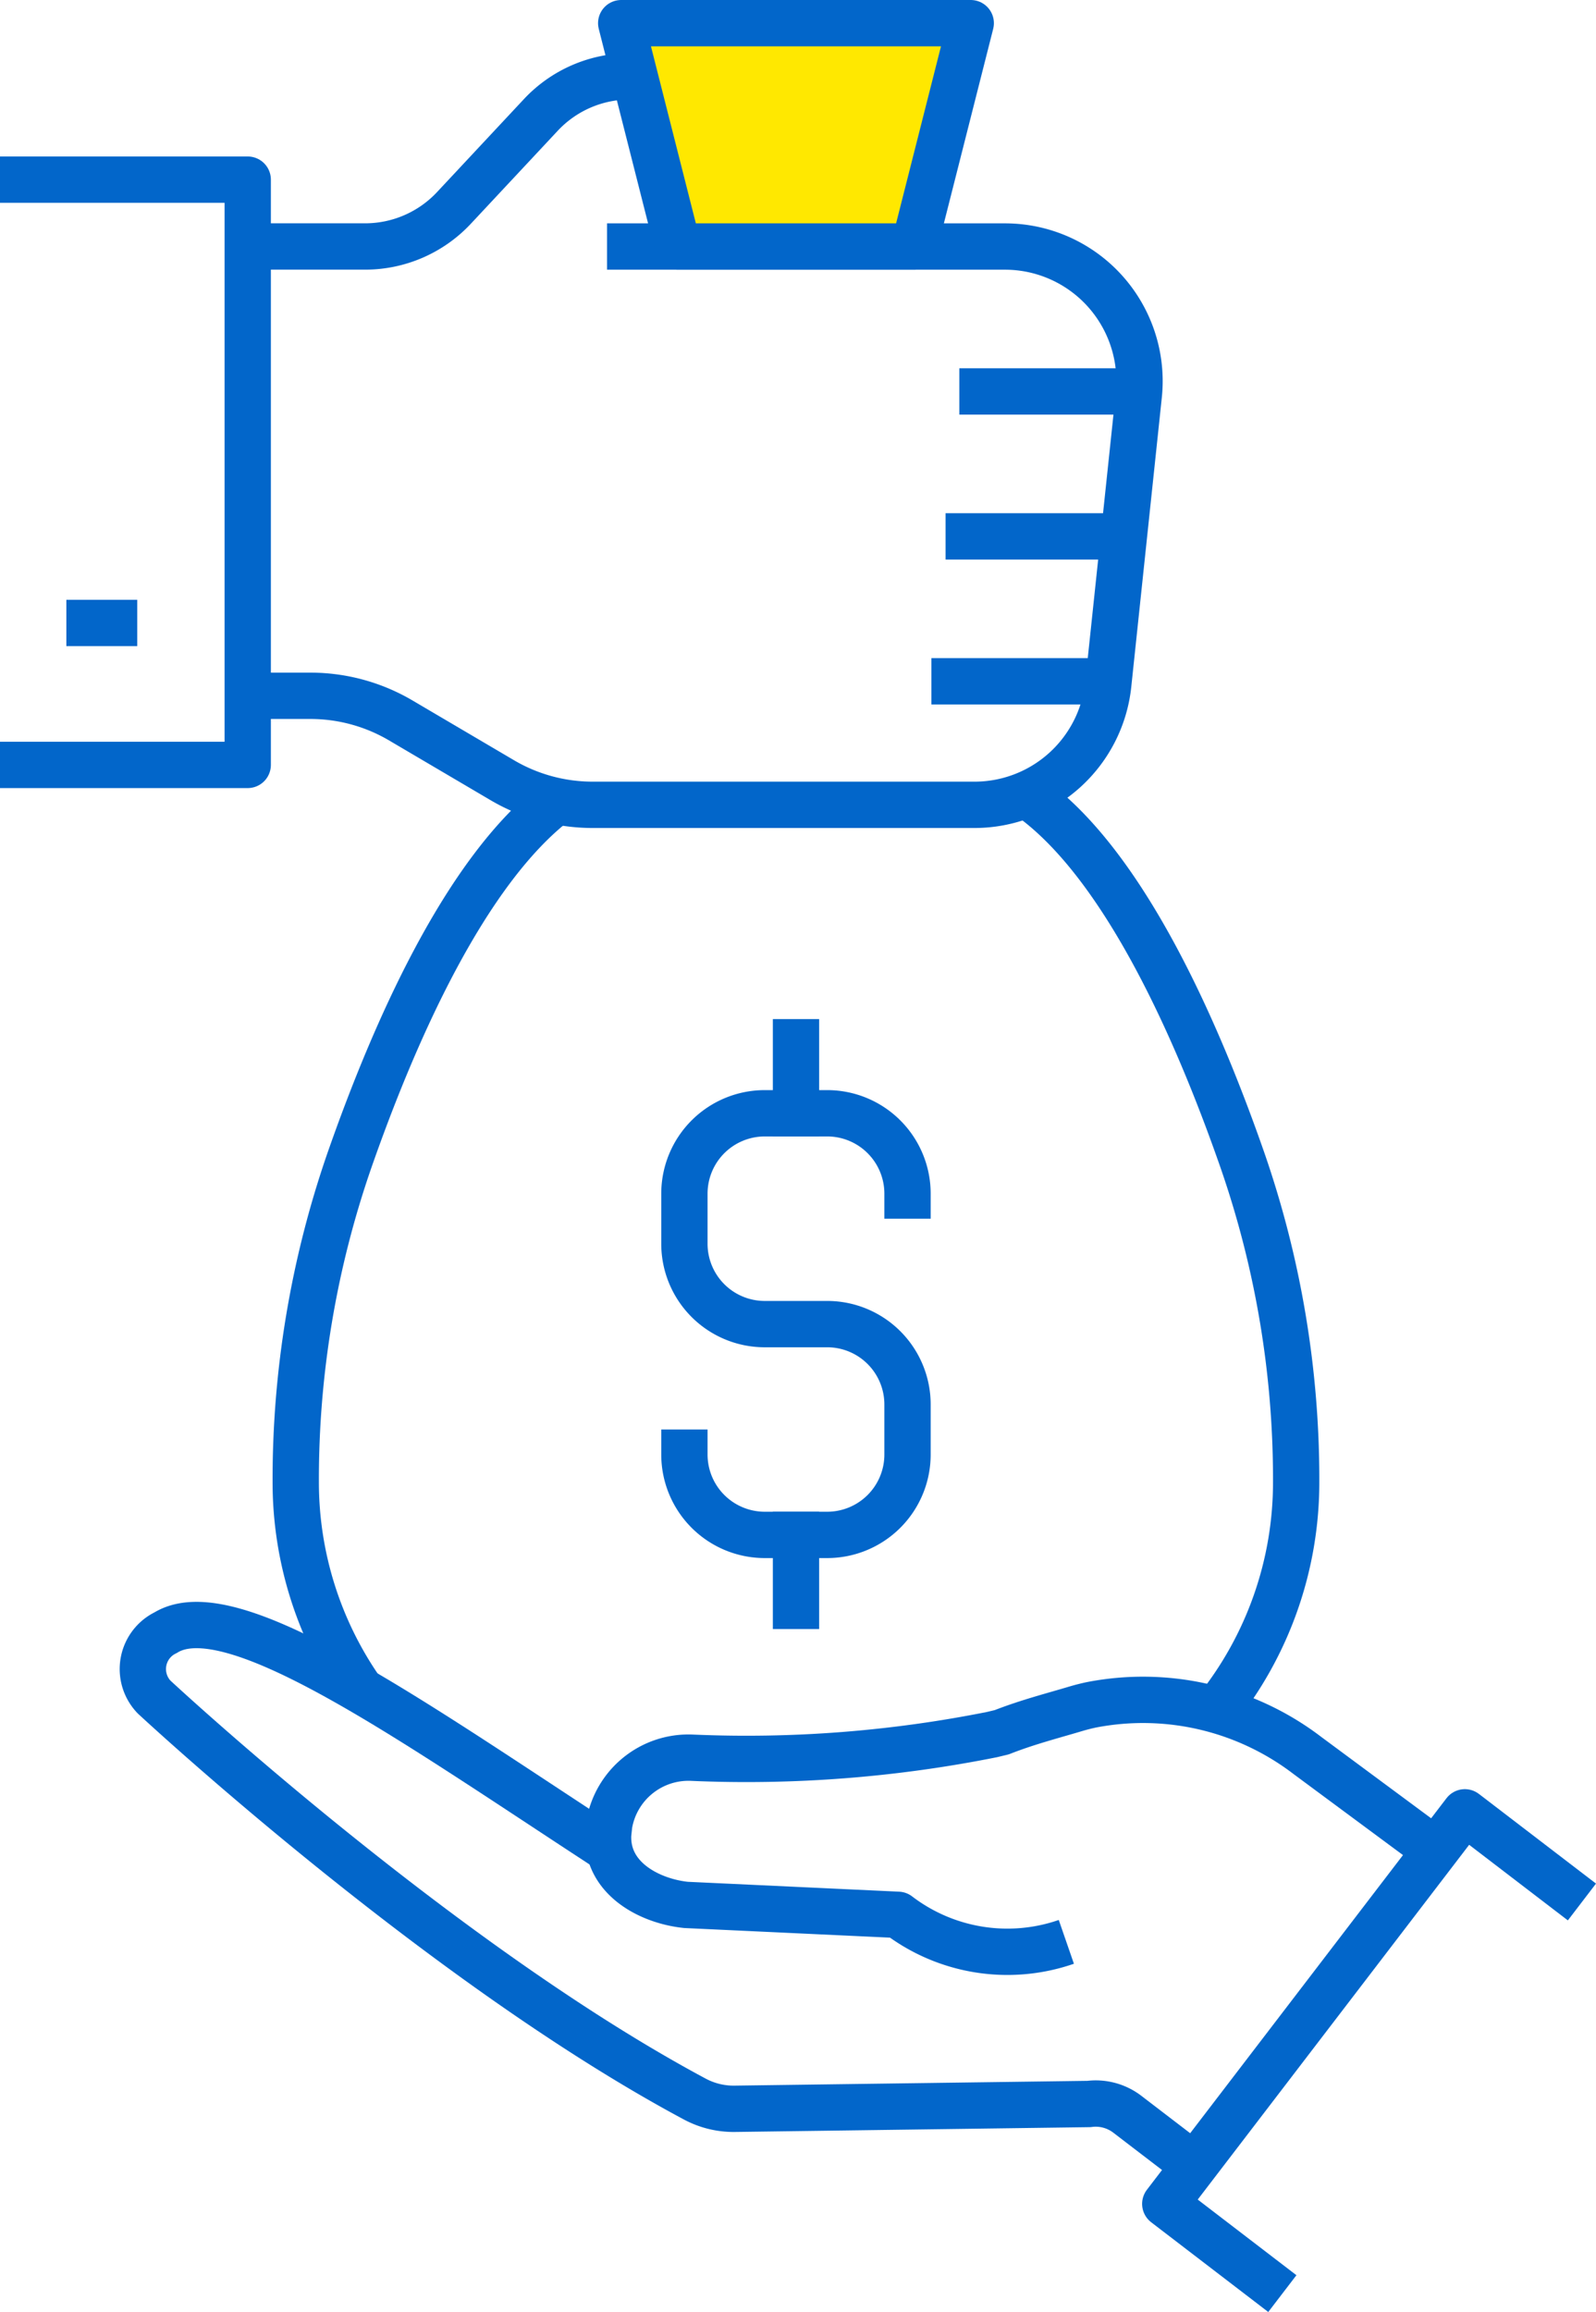 <svg xmlns="http://www.w3.org/2000/svg" width="68.937" height="99.792" viewBox="0 0 68.937 99.792">
    <g data-name="Group 99">
        <path data-name="Path 78" d="M135.277 218.635a5.253 5.253 0 0 0-3.834 1.662l-3.758 4.019a5.255 5.255 0 0 1-3.837 1.662h-5.065" transform="translate(-108.08 -215.339)" style="stroke:#0266ca;stroke-linejoin:round;stroke-width:2px;fill:none"/>
        <path data-name="Path 79" d="M118.783 240.652h2.7a7.7 7.7 0 0 1 3.907 1.063l4.385 2.58a7.7 7.7 0 0 0 3.907 1.063h16.489a5.809 5.809 0 0 0 5.779-5.2l1.318-12.478a5.811 5.811 0 0 0-5.779-6.42H134.3" transform="translate(-108.08 -210.619)" style="stroke:#0266ca;stroke-linejoin:round;stroke-width:2px;fill:none"/>
        <path data-name="Line 48" transform="translate(41.437 16.896)" style="stroke:#0266ca;stroke-linejoin:round;stroke-width:2px;fill:none" d="M7.755 0H0"/>
        <path data-name="Line 49" transform="translate(40.843 23.151)" style="stroke:#0266ca;stroke-linejoin:round;stroke-width:2px;fill:none" d="M7.755 0H0"/>
        <path data-name="Line 50" transform="translate(40.231 29.407)" style="stroke:#0266ca;stroke-linejoin:round;stroke-width:2px;fill:none" d="M7.755 0H0"/>
        <path data-name="Path 80" d="M122.366 268.232a15.711 15.711 0 0 1-2.843-9.036 42.035 42.035 0 0 1 2.309-13.841c1.934-5.541 5.009-12.534 8.975-15.546" transform="translate(-106.749 -195.242)" style="stroke:#0266ca;stroke-linejoin:round;stroke-width:2px;fill:none"/>
        <path data-name="Path 81" d="M130.933 229.809c3.965 3.011 7.041 10 8.972 15.546a42.02 42.02 0 0 1 2.309 13.838 15.7 15.7 0 0 1-3.465 9.867" transform="translate(-86.228 -195.242)" style="stroke:#0266ca;stroke-linejoin:round;stroke-width:2px;fill:none"/>
        <path data-name="Path 82" d="M114.958 220.228h10.7v25.262h-10.7" transform="translate(-114.958 -212.474)" style="stroke:#0266ca;stroke-linejoin:round;stroke-width:2px;fill:none"/>
        <path data-name="Path 83" d="m139.644 217.814-2.446 9.641h-10.206l-2.446-9.641z" transform="translate(-97.714 -216.814)" style="fill:#ffe800;stroke:#0266ca;stroke-linejoin:round;stroke-width:2px"/>
        <path data-name="Path 84" d="M125.522 248.278v1.08a3.47 3.47 0 0 0 3.47 3.47h2.7a3.469 3.469 0 0 0 3.467-3.47V247.2a3.469 3.469 0 0 0-3.467-3.47h-2.7a3.469 3.469 0 0 1-3.47-3.467V238.1a3.47 3.47 0 0 1 3.47-3.47h2.7a3.469 3.469 0 0 1 3.467 3.47v1.08" transform="translate(-95.96 -186.577)" style="stroke:#0266ca;stroke-linejoin:round;stroke-width:2px;fill:none"/>
        <path data-name="Line 51" transform="translate(34.382 44.987)" style="stroke-linecap:square;stroke:#0266ca;stroke-linejoin:round;stroke-width:2px;fill:none" d="M0 3.062V0"/>
        <path data-name="Line 52" transform="translate(34.382 66.251)" style="stroke-linecap:square;stroke:#0266ca;stroke-linejoin:round;stroke-width:2px;fill:none" d="M0 3.062V0"/>
        <path data-name="Line 53" transform="translate(2.866 26.89)" style="stroke:#0266ca;stroke-linejoin:round;stroke-width:2px;fill:none" d="M0 0h3.062"/>
        <path data-name="Path 85" d="M137.327 252.221c-8.488-5.527-16.3-11.132-19.167-9.369a1.743 1.743 0 0 0-.5 2.776s12.3 11.449 23.376 17.365a3.554 3.554 0 0 0 1.727.409l15.277-.207a2.244 2.244 0 0 1 1.657.442l2.908 2.225" transform="translate(-111.005 -172.38)" style="stroke:#0266ca;stroke-linejoin:round;stroke-width:2px;fill:none"/>
        <path data-name="Path 86" d="m160.089 250.184-5.541-4.1a11.7 11.7 0 0 0-9.325-2.186c-.235.05-.453.106-.655.165-1 .3-2.1.579-3.221 1.019l-.417.1a54.089 54.089 0 0 1-12.951 1 3.473 3.473 0 0 0-3.588 2.888c-.022.137.006-.143 0 0l-.045.42c-.09 1.917 1.813 2.885 3.364 3.045l9.159.428a7.783 7.783 0 0 0 7.268 1.167" transform="translate(-98.078 -170.313)" style="stroke:#0266ca;stroke-linejoin:round;stroke-width:2px;fill:none"/>
        <path data-name="Path 87" d="m138 266.183-5.057-3.873 12.94-16.9 5.057 3.87" transform="translate(-82.611 -167.184)" style="stroke:#0266ca;stroke-linejoin:round;stroke-width:2px;fill:none"/>
    </g>
</svg>